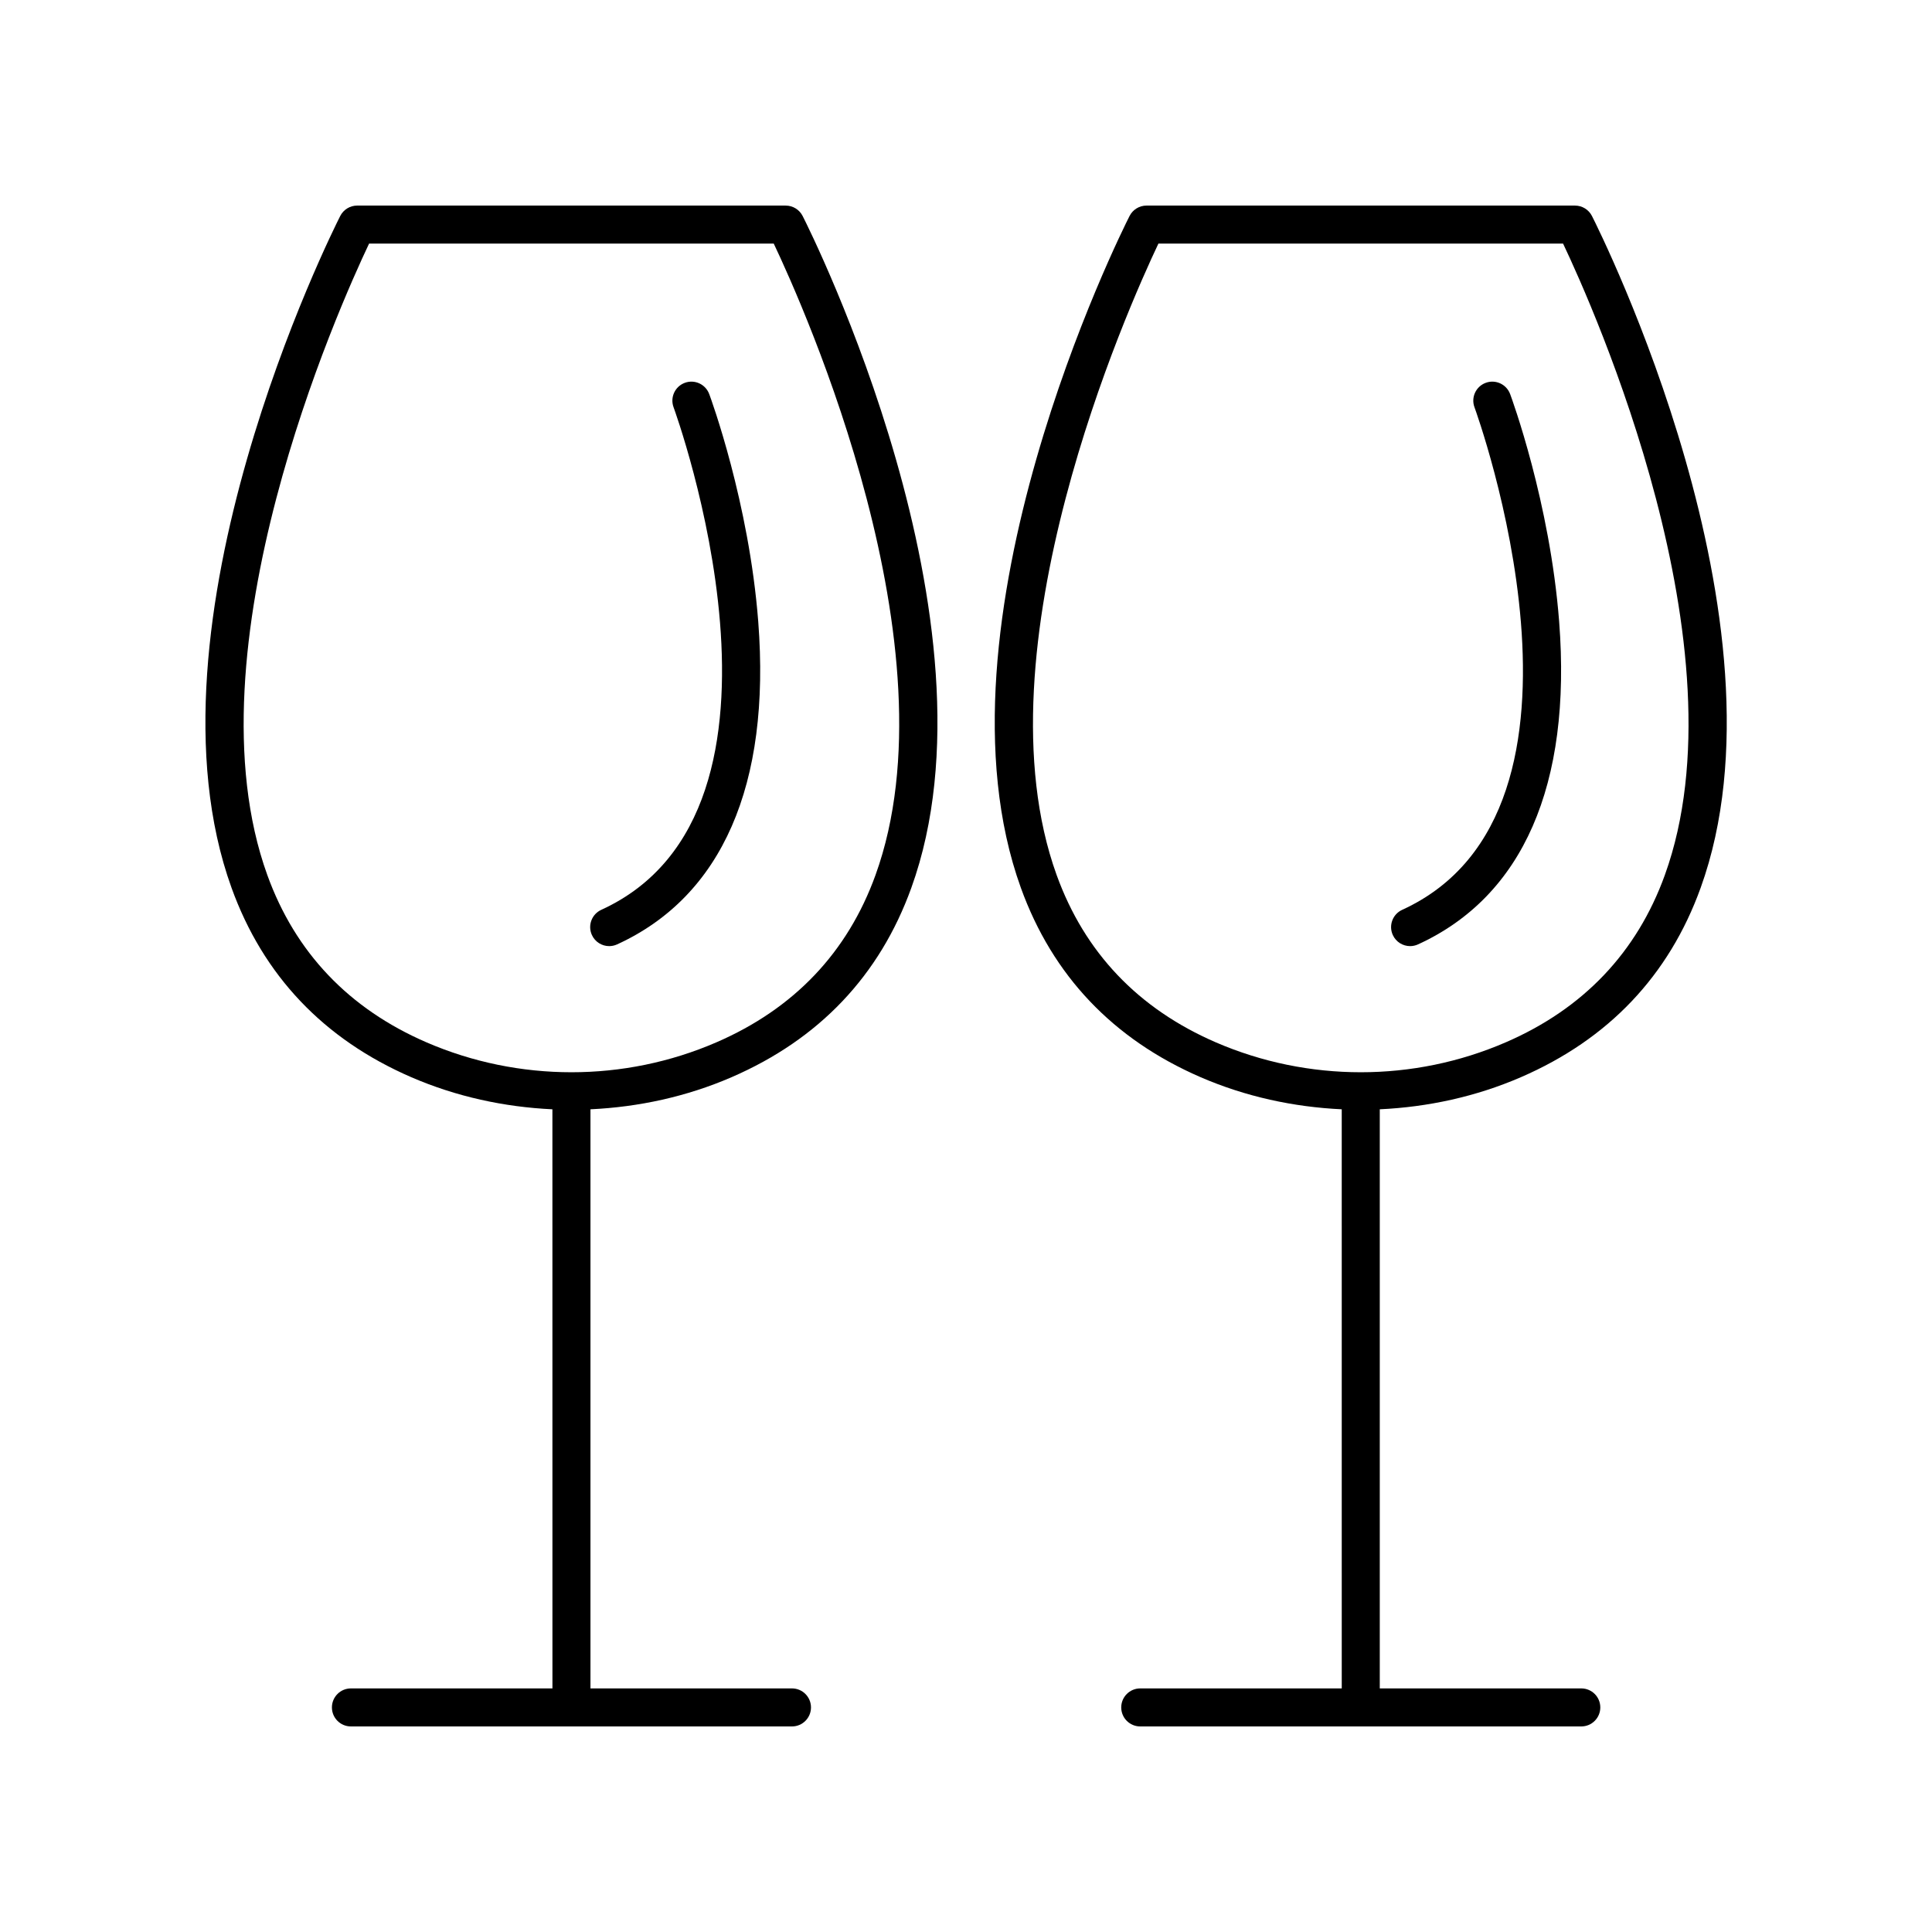 <?xml version="1.0" encoding="UTF-8"?>
<!-- Uploaded to: SVG Repo, www.svgrepo.com, Generator: SVG Repo Mixer Tools -->
<svg fill="#000000" width="800px" height="800px" version="1.1" viewBox="144 144 512 512" xmlns="http://www.w3.org/2000/svg">
 <g>
  <path d="m352.21 198.48h-113.55c-1.898 0-3.637 1.066-4.496 2.762-2.219 4.379-54.074 108.07-28.801 178.05 8.395 23.242 24.426 40.129 47.648 50.184 11.914 5.156 24.605 7.898 37.383 8.5l0.008 153.47h-53.402c-2.781 0-5.039 2.254-5.039 5.039s2.254 5.039 5.039 5.039h116.88c2.781 0 5.039-2.254 5.039-5.039s-2.254-5.039-5.039-5.039h-53.402v-153.47c12.777-0.602 25.469-3.34 37.383-8.5 23.227-10.055 39.258-26.941 47.648-50.184 25.273-69.98-26.582-173.68-28.801-178.05-0.855-1.691-2.594-2.758-4.492-2.758zm23.82 177.39c-7.41 20.527-21.605 35.453-42.18 44.359-24.414 10.578-52.418 10.566-76.836 0-20.57-8.906-34.762-23.824-42.176-44.344-21.609-59.824 18.945-150.42 26.973-167.33h107.24c8.031 16.906 48.598 107.45 26.977 167.32z"/>
  <path d="m561.39 198.48h-113.55c-1.898 0-3.637 1.066-4.496 2.762-2.219 4.379-54.074 108.07-28.801 178.05 8.395 23.242 24.426 40.129 47.648 50.184 11.914 5.156 24.605 7.898 37.383 8.5l0.004 153.47h-53.402c-2.781 0-5.039 2.254-5.039 5.039s2.254 5.039 5.039 5.039h116.88c2.781 0 5.039-2.254 5.039-5.039s-2.254-5.039-5.039-5.039h-53.402v-153.47c12.777-0.602 25.469-3.34 37.383-8.5 23.227-10.055 39.258-26.941 47.648-50.184 25.273-69.98-26.582-173.68-28.801-178.05-0.855-1.691-2.59-2.758-4.488-2.758zm23.82 177.39c-7.41 20.527-21.605 35.453-42.18 44.359-24.414 10.578-52.418 10.566-76.836 0-20.57-8.906-34.762-23.824-42.176-44.344-21.613-59.824 18.945-150.42 26.973-167.33h107.24c8.027 16.906 48.594 107.45 26.977 167.32z"/>
  <path d="m331.95 248.43c-0.969-2.613-3.875-3.949-6.477-2.973-2.609 0.969-3.938 3.867-2.969 6.477 0.395 1.066 38.812 106.68-19.16 133.18-2.527 1.156-3.644 4.148-2.484 6.676 0.848 1.852 2.672 2.941 4.582 2.941 0.699 0 1.414-0.148 2.094-0.457 27.809-12.719 40.746-42.289 37.406-85.516-2.441-31.621-12.562-59.176-12.992-60.332z"/>
  <path d="m544.2 248.43c-0.969-2.613-3.879-3.949-6.477-2.973-2.609 0.969-3.938 3.867-2.969 6.477 0.395 1.066 38.812 106.68-19.16 133.18-2.527 1.156-3.644 4.148-2.484 6.676 0.848 1.852 2.672 2.941 4.582 2.941 0.699 0 1.414-0.148 2.094-0.457 27.809-12.719 40.746-42.289 37.406-85.516-2.441-31.621-12.562-59.176-12.992-60.332z"/>
 </g>
</svg>